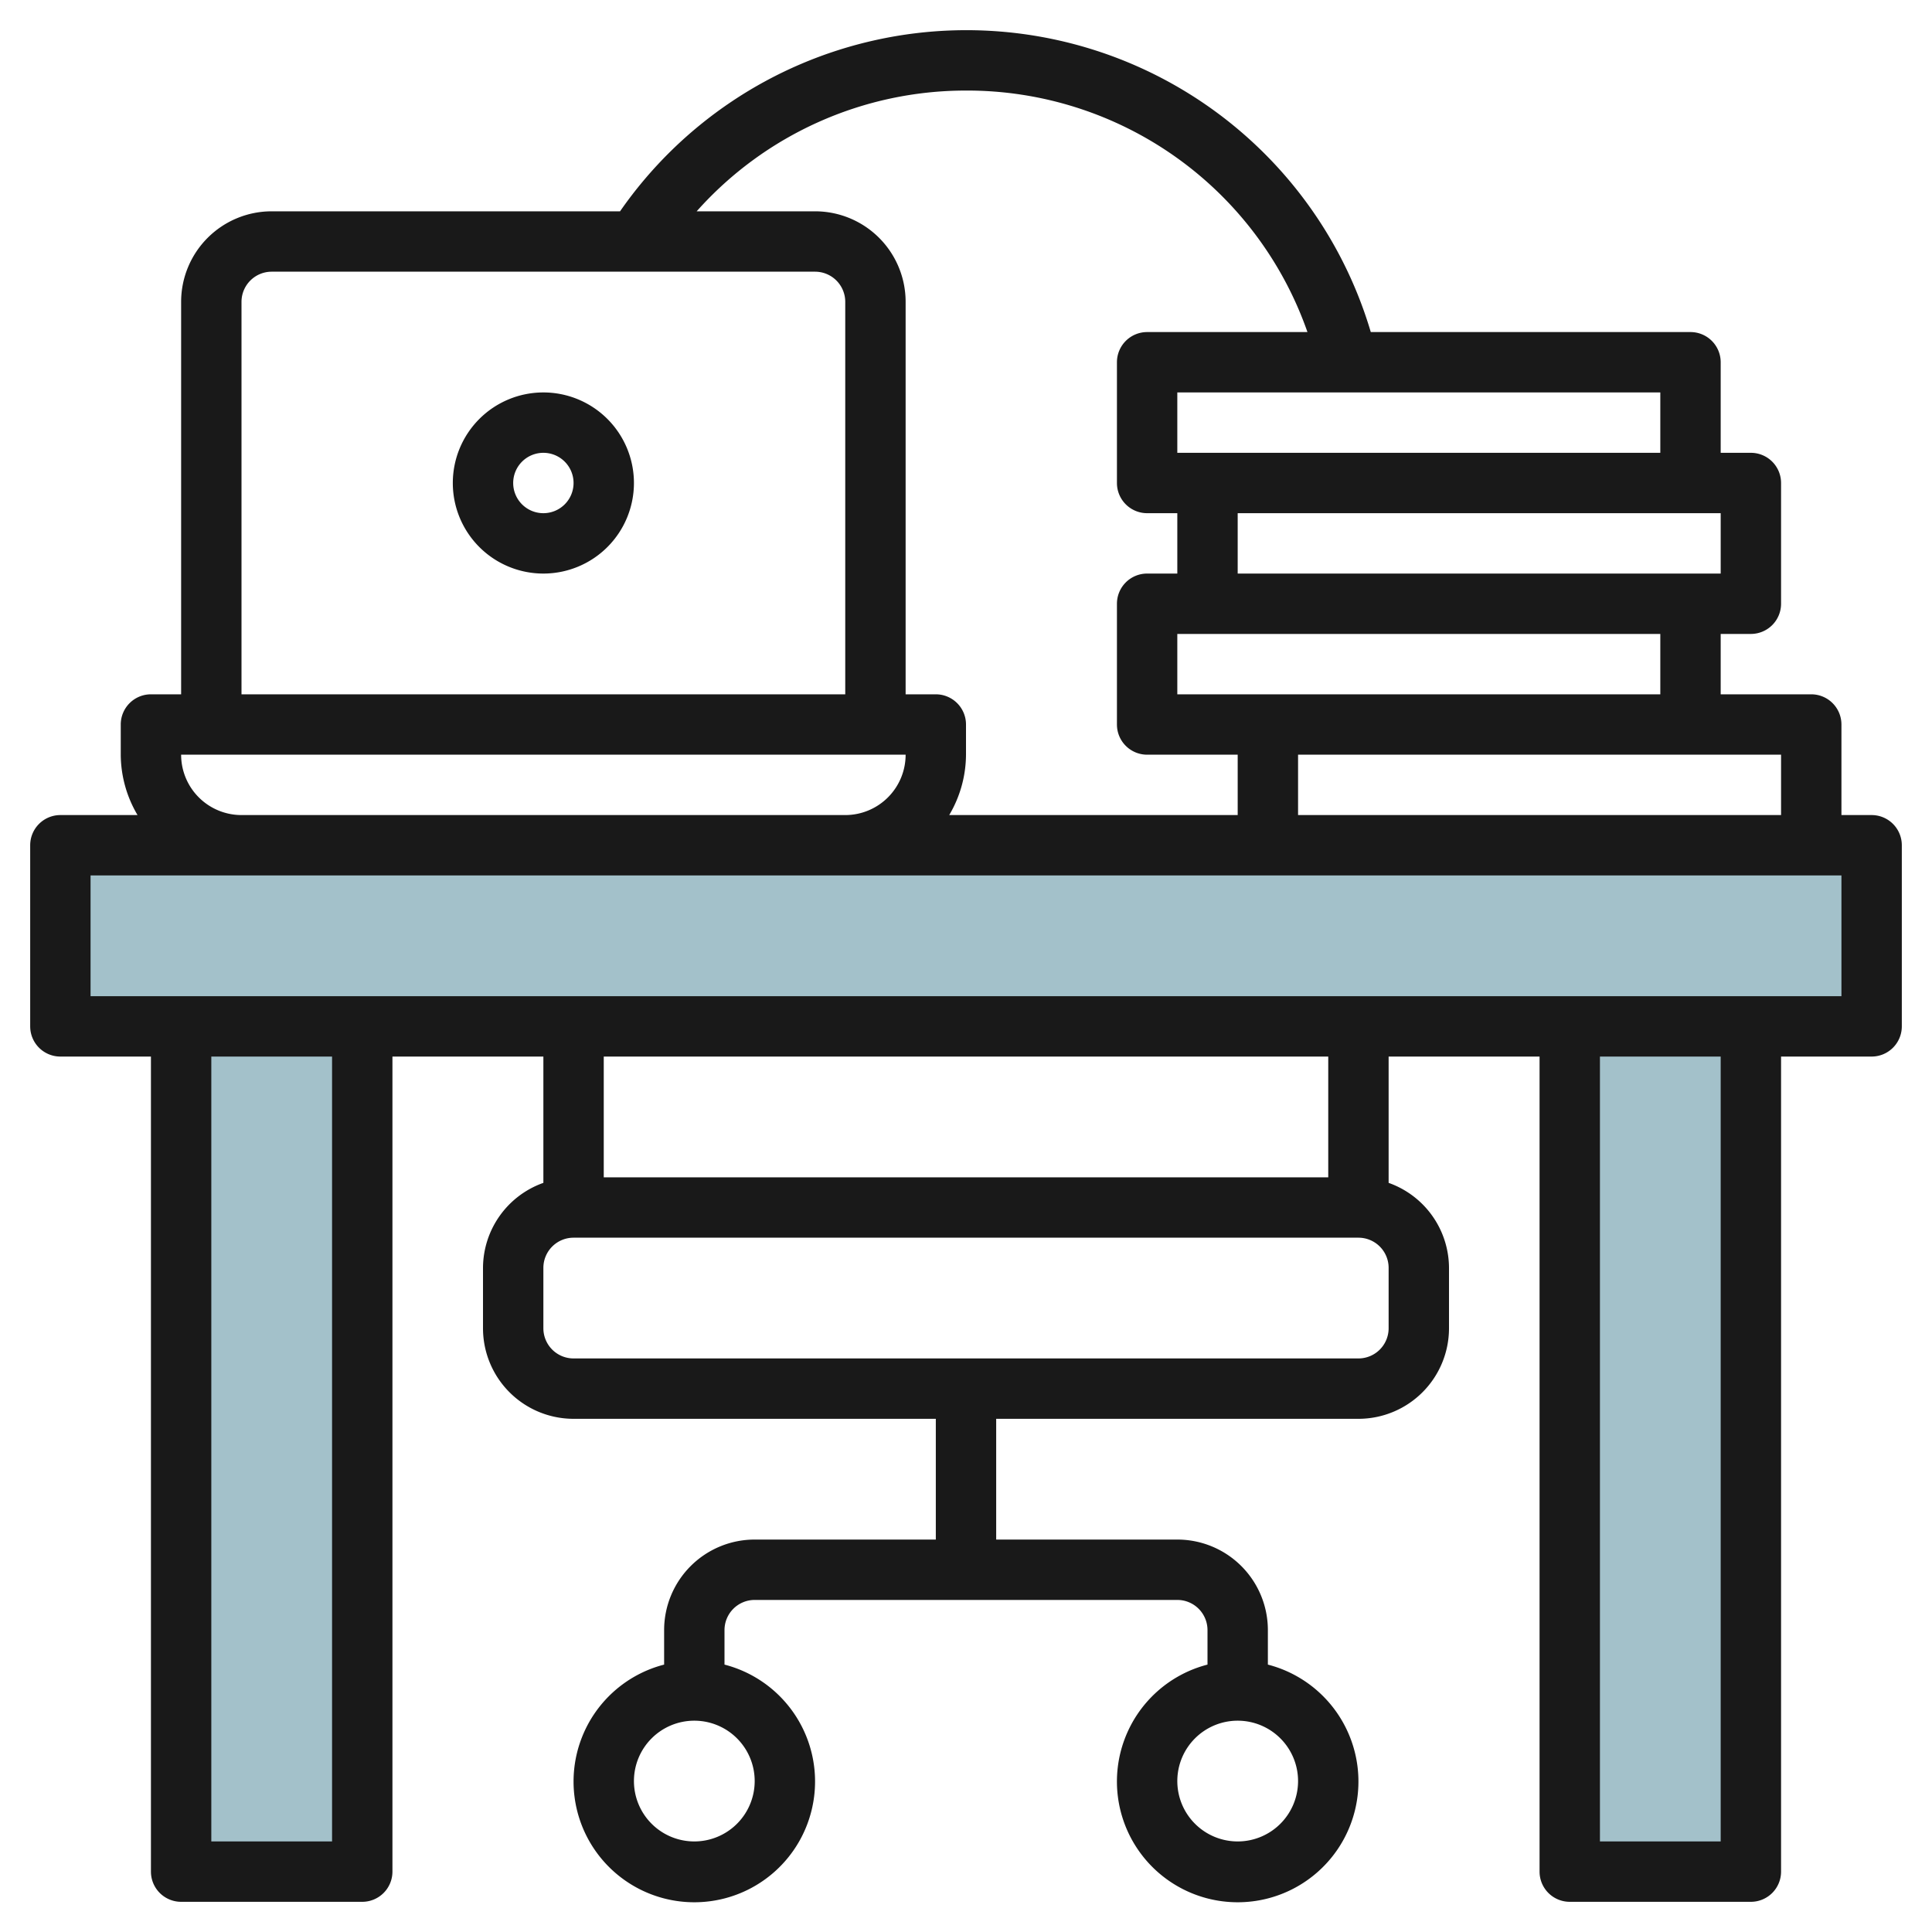 <svg height="512" viewBox="0 0 64 64" width="512" xmlns="http://www.w3.org/2000/svg"><g id="Layer_18" data-name="Layer 18"><g fill="#a3c1ca"><path d="m2 28h60v6h-60z"/><path d="m6 34v28h6v-28"/><path d="m52 34v28h6v-28"/></g><path d="m62 27h-1v-3a1 1 0 0 0 -1-1h-3v-2h1a1 1 0 0 0 1-1v-4a1 1 0 0 0 -1-1h-1v-3a1 1 0 0 0 -1-1h-10.591a13.971 13.971 0 0 0 -24.869-4h-11.54a3 3 0 0 0 -3 3v13h-1a1 1 0 0 0 -1 1v1a3.959 3.959 0 0 0 .556 2h-2.556a1 1 0 0 0 -1 1v6a1 1 0 0 0 1 1h3v27a1 1 0 0 0 1 1h6a1 1 0 0 0 1-1v-27h5v4.184a3 3 0 0 0 -2 2.816v2a3 3 0 0 0 3 3h12v4h-6a3 3 0 0 0 -3 3v1.142a4 4 0 1 0 2 0v-1.142a1 1 0 0 1 1-1h14a1 1 0 0 1 1 1v1.142a4 4 0 1 0 2 0v-1.142a3 3 0 0 0 -3-3h-6v-4h12a3 3 0 0 0 3-3v-2a3 3 0 0 0 -2-2.816v-4.184h5v27a1 1 0 0 0 1 1h6a1 1 0 0 0 1-1v-27h3a1 1 0 0 0 1-1v-6a1 1 0 0 0 -1-1zm-37 32a2 2 0 1 1 -2-2 2 2 0 0 1 2 2zm18 0a2 2 0 1 1 -2-2 2 2 0 0 1 2 2zm16-32h-16v-2h16zm-4-4h-16v-2h16zm2-4h-16v-2h16zm-2-4h-16v-2h16zm-23-12a11.941 11.941 0 0 1 11.311 8h-5.311a1 1 0 0 0 -1 1v4a1 1 0 0 0 1 1h1v2h-1a1 1 0 0 0 -1 1v4a1 1 0 0 0 1 1h3v2h-9.556a3.959 3.959 0 0 0 .556-2v-1a1 1 0 0 0 -1-1h-1v-13a3 3 0 0 0 -3-3h-3.922a11.932 11.932 0 0 1 8.922-4zm-24 7a1 1 0 0 1 1-1h18a1 1 0 0 1 1 1v13h-20zm-2 15h24a2 2 0 0 1 -2 2h-20a2 2 0 0 1 -2-2zm5 36h-4v-26h4zm35-17a1 1 0 0 1 -1 1h-26a1 1 0 0 1 -1-1v-2a1 1 0 0 1 1-1h26a1 1 0 0 1 1 1zm-2-5h-24v-4h24zm13 22h-4v-26h4zm4-28h-58v-4h58z" fill="#191919"/><path d="m18 13a3 3 0 1 0 3 3 3 3 0 0 0 -3-3zm0 4a1 1 0 1 1 1-1 1 1 0 0 1 -1 1z" fill="#191919"/></g></svg>